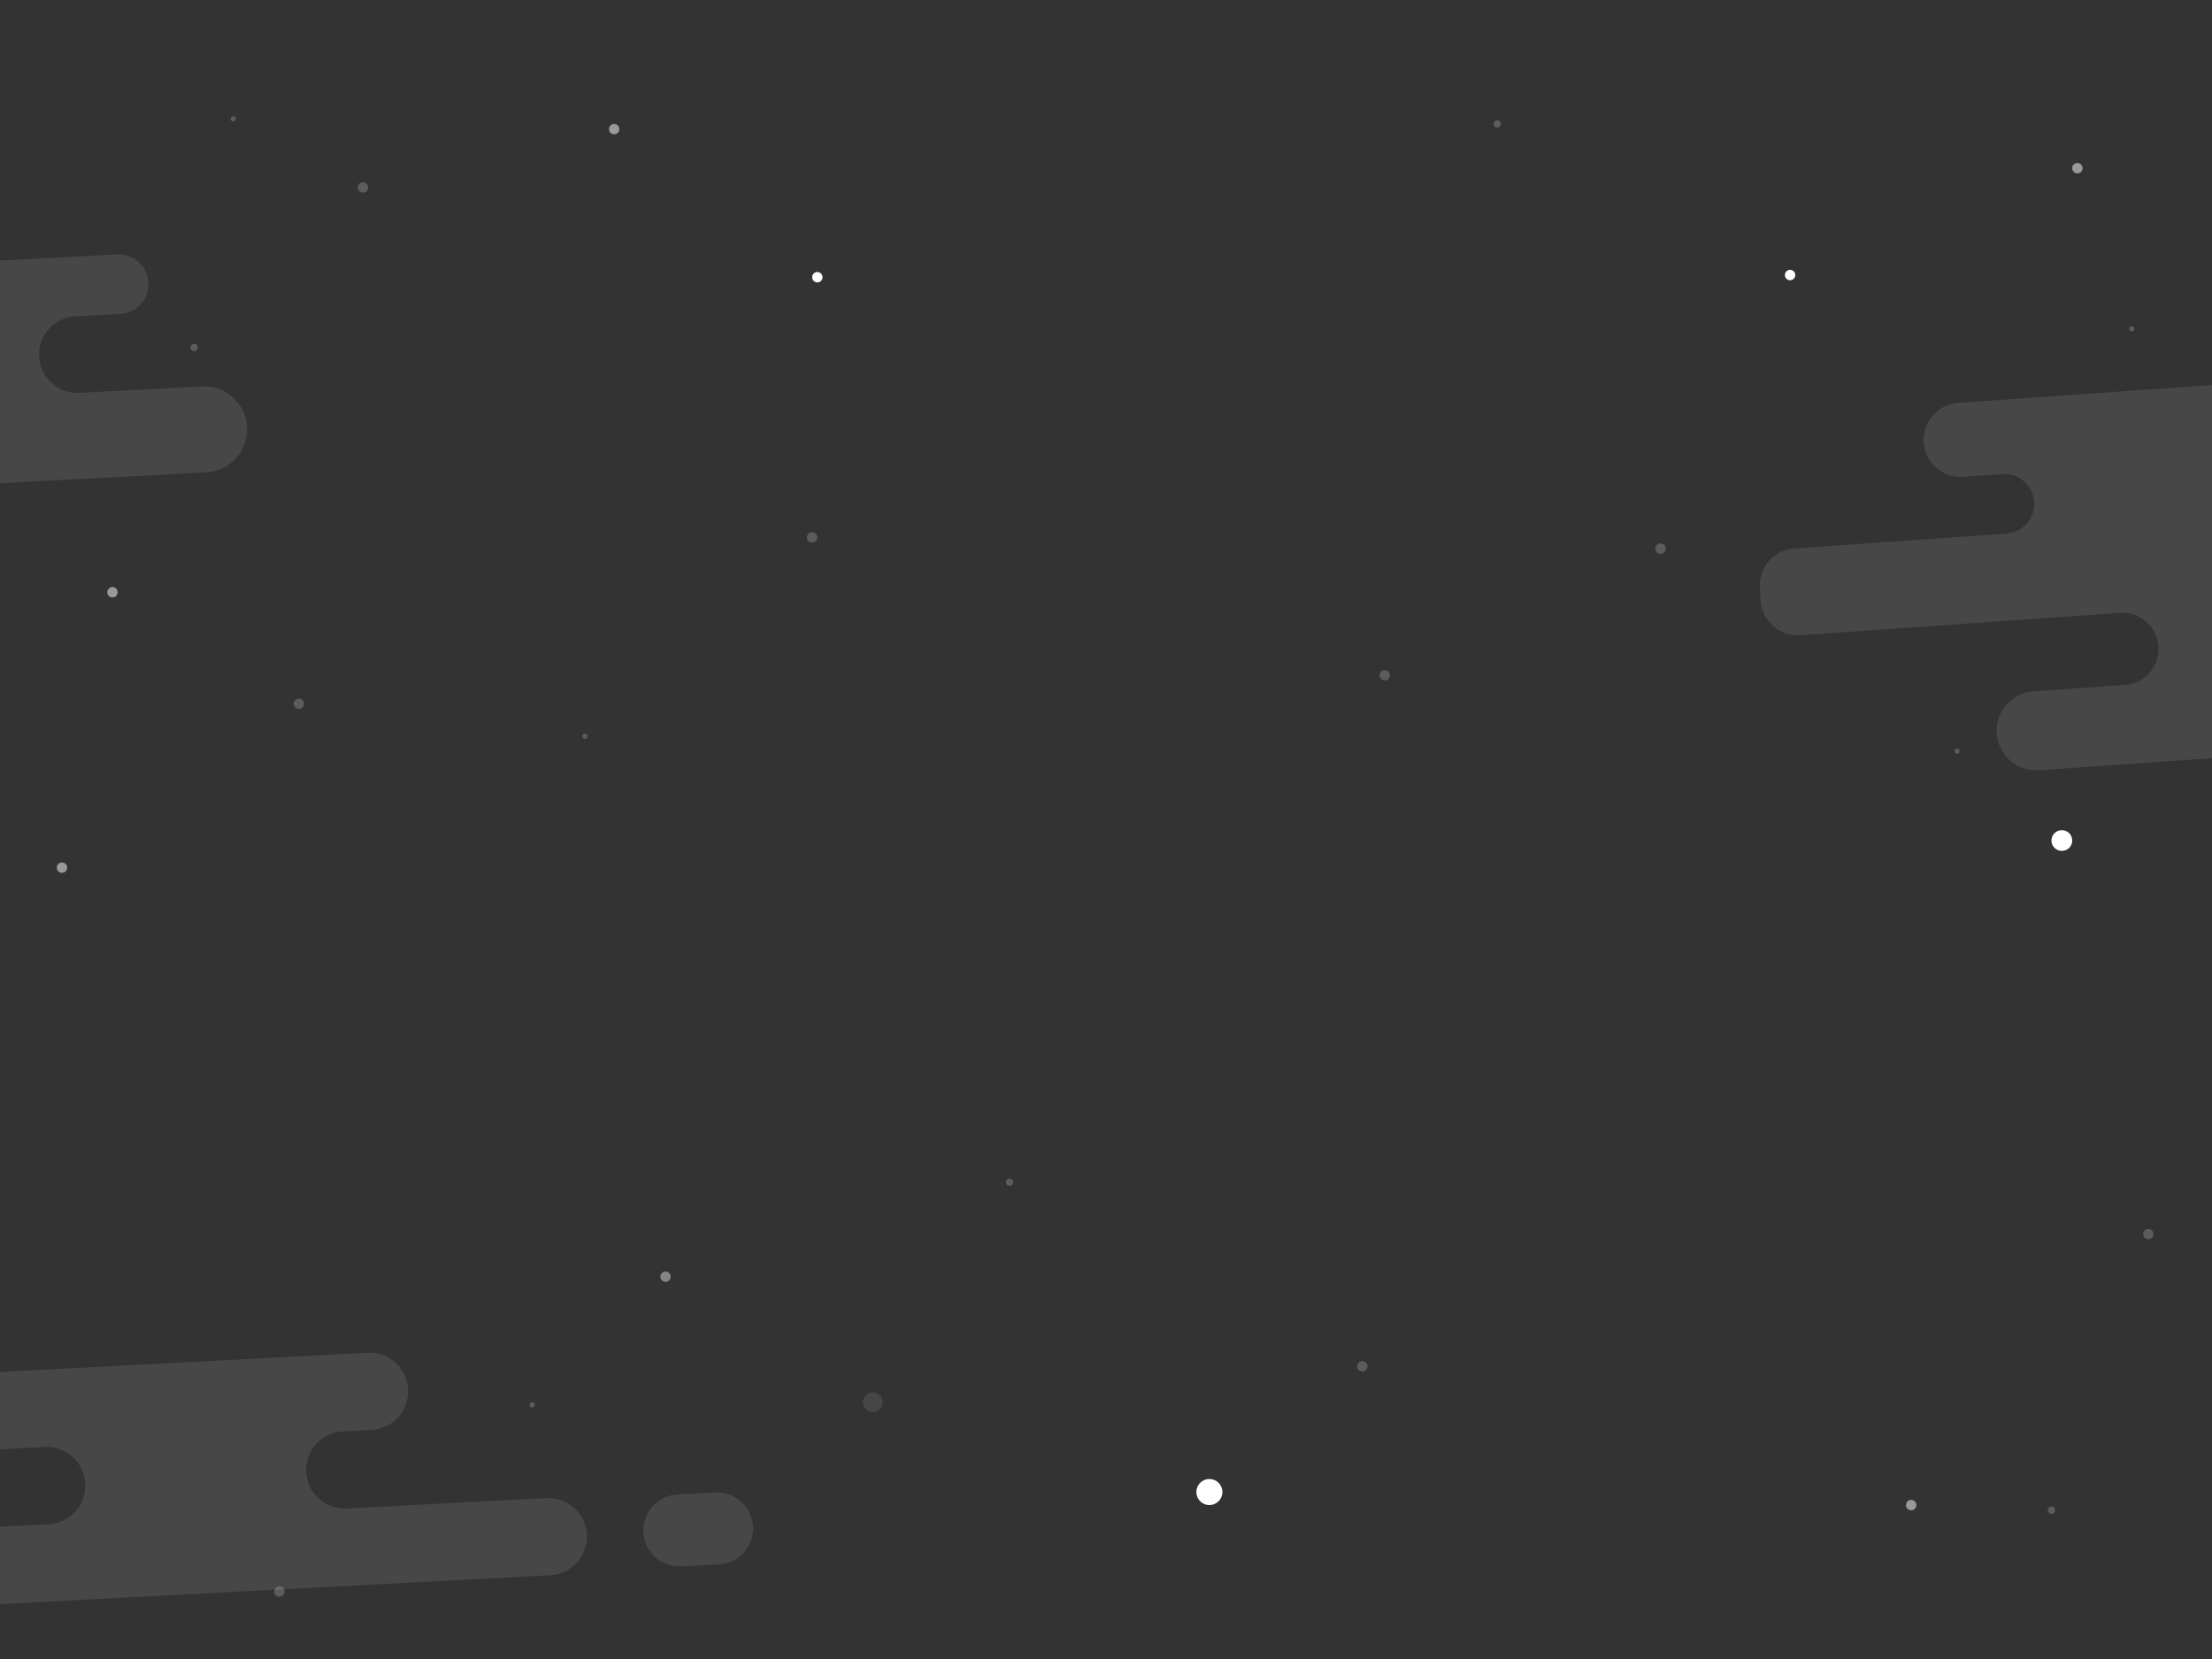 <svg xmlns="http://www.w3.org/2000/svg" width="1440" height="1080" viewBox="0 0 1440 1080" fill="none"><rect x="0" y="0" width="1440" height="1080" fill="#333333" stroke="none"/><g clip-path="url(#clip0_6003_3020)"><path d="M1342.25 553.926a6.74 6.74 0 006.74-6.738 6.74 6.74 0 00-13.48 0 6.74 6.74 0 006.74 6.738z" fill="#fff"/><path opacity=".5" d="M73.224 388.932a3.372 3.372 0 100-6.744 3.372 3.372 0 000 6.744z" fill="#fff"/><path d="M1165.34 182.424c1.87 0 3.38-1.51 3.38-3.372a3.374 3.374 0 00-3.38-3.372 3.372 3.372 0 000 6.744zm-633.296 1.416a3.372 3.372 0 100-6.743 3.372 3.372 0 000 6.743z" fill="#fff"/><path opacity=".5" d="M399.78 87.426a3.372 3.372 0 100-6.743 3.372 3.372 0 000 6.743zm844.39 895.722a3.372 3.372 0 000-6.744 3.372 3.372 0 000 6.744z" fill="#fff"/><path opacity=".2" d="M181.896 1039.45a3.371 3.371 0 003.372-3.37 3.371 3.371 0 00-6.744 0c0 1.86 1.51 3.37 3.372 3.37zM1398.53 806.718a3.372 3.372 0 000-6.744 3.372 3.372 0 000 6.744zm-317.5-446.178a3.372 3.372 0 000-6.744c-1.87 0-3.38 1.51-3.38 3.372a3.374 3.374 0 003.38 3.372zm-552.352-7.356a3.372 3.372 0 100-6.745 3.372 3.372 0 000 6.745zm372.792 89.784a3.372 3.372 0 100-6.745 3.372 3.372 0 000 6.745zm-706.896 18.534a3.372 3.372 0 100-6.745 3.372 3.372 0 000 6.745zM151.836 78.996a1.685 1.685 0 10.001-3.37 1.685 1.685 0 00-.001 3.37zM380.82 480.948a1.686 1.686 0 100-3.372 1.686 1.686 0 000 3.372zm-34.35 435.276a1.686 1.686 0 100-3.372 1.686 1.686 0 000 3.372zm927.55-425.544c.93 0 1.68-.755 1.68-1.686 0-.931-.75-1.686-1.68-1.686-.94 0-1.69.755-1.69 1.686 0 .931.75 1.686 1.69 1.686zm113.71-274.974c.94 0 1.69-.755 1.69-1.686 0-.931-.75-1.686-1.69-1.686-.93 0-1.68.755-1.68 1.686 0 .931.75 1.686 1.68 1.686zM236.232 125.388a3.372 3.372 0 100-6.743 3.372 3.372 0 000 6.743zm-109.848 103.2a2.381 2.381 0 10.001-4.763 2.381 2.381 0 00-.001 4.763zM974.646 83.064a2.382 2.382 0 100-4.763 2.382 2.382 0 000 4.763zm-317.442 688.95a2.381 2.381 0 10.001-4.763 2.381 2.381 0 00-.001 4.763zm678.306 213.51c1.32 0 2.38-1.066 2.38-2.382a2.377 2.377 0 00-2.38-2.382 2.377 2.377 0 00-2.38 2.382 2.377 2.377 0 002.38 2.382z" fill="#fff"/><path opacity=".4" d="M433.26 834.48a3.372 3.372 0 100-6.745 3.372 3.372 0 000 6.745z" fill="#fff"/><path opacity=".2" d="M886.818 892.866a3.372 3.372 0 100-6.743 3.372 3.372 0 000 6.743z" fill="#fff"/><path opacity=".1" d="M568.188 919.254a6.402 6.402 0 100-12.804 6.402 6.402 0 100 12.804z" fill="#fff"/><path opacity=".5" d="M40.362 568.212a3.372 3.372 0 100-6.744 3.372 3.372 0 000 6.744zM1352.36 112.866a3.372 3.372 0 000-6.744 3.372 3.372 0 000 6.744z" fill="#fff"/><path d="M787.302 979.77a8.46 8.46 0 008.46-8.46 8.46 8.46 0 10-16.92 0 8.46 8.46 0 008.46 8.46z" fill="#fff"/><mask id="a" style="mask-type:luminance" maskUnits="userSpaceOnUse" x="4" y="61" width="1512" height="1178"><path d="M1440.58 61.089L4.09 161.538 79.427 1238.91l1436.493-100.45-75.34-1077.371z" fill="#fff"/></mask><g mask="url(#a)"><path d="M1643.93 236.421l-369.2 25.817c-13.3.93-23.32 12.463-22.39 25.763.93 13.3 12.46 23.325 25.76 22.395l25.35-1.773c10.7-.748 19.99 7.324 20.74 18.026s-7.32 19.987-18.03 20.736l-138.15 9.661c-13.3.93-23.33 12.463-22.4 25.763l.59 8.319c.93 13.3 12.46 23.326 25.76 22.396l208.09-14.552c12.96-.906 24.19 8.864 25.1 21.817.91 12.958-8.87 24.191-21.82 25.097l-59.58 4.166c-14.19.993-24.89 13.301-23.89 27.486.99 14.191 13.3 24.885 27.48 23.893l344.92-24.119c14.19-.993 24.89-13.301 23.89-27.486-.99-14.191-13.3-24.885-27.48-23.893l-62.72 4.386c-13.26.927-24.76-9.071-25.69-22.335-.93-13.263 9.07-24.765 22.33-25.692l155.66-10.885c12.74-.891 23.79 8.718 24.68 21.455 1.05 15.023 14.08 26.346 29.1 25.296l254.8-17.817c15.42-1.079 27.05-14.457 25.97-29.881-1.08-15.424-14.45-27.054-29.88-25.975l-108.66 7.598c-13.74.961-25.66-9.404-26.62-23.147-.97-13.748 9.4-25.666 23.14-26.627l29.15-2.039c10.7-.748 18.78-10.034 18.03-20.736-.75-10.701-10.04-18.773-20.74-18.025l-15.57 1.089-266.18 18.613c-12.78.893-23.86-8.737-24.76-21.516-.96-13.82-12.95-24.241-26.78-23.274z" fill="#fff" opacity=".1"/></g><mask id="b" style="mask-type:luminance" maskUnits="userSpaceOnUse" x="-28" y="43" width="1496" height="1154"><path d="M1410.75 43.056L-27.274 118.42l56.522 1078.52 1438.022-75.36-56.52-1078.524z" fill="#fff"/></mask><g mask="url(#b)"><path d="M-256.561 134.684l-369.597 19.37c-13.314.698-23.54 12.054-22.842 25.368.698 13.314 12.055 23.54 25.368 22.842l25.382-1.33c10.713-.562 19.856 7.671 20.418 18.384.561 10.714-7.672 19.857-18.385 20.418l-138.302 7.249c-13.314.697-23.539 12.054-22.842 25.368l.437 8.328c.698 13.314 12.054 23.54 25.368 22.842l208.316-10.917c12.966-.68 24.033 9.285 24.713 22.251.679 12.966-9.285 24.033-22.252 24.712l-59.648 3.126c-14.206.745-25.113 12.864-24.369 27.065.745 14.206 12.864 25.113 27.065 24.369l345.288-18.096c14.206-.745 25.113-12.864 24.369-27.065-.745-14.206-12.864-25.113-27.065-24.369l-62.781 3.291c-13.278.695-24.603-9.502-25.299-22.78-.696-13.277 9.501-24.603 22.779-25.298l155.822-8.167c12.757-.668 23.634 9.132 24.303 21.882.788 15.04 13.614 26.588 28.653 25.8l226.016-11.845c15.441-.809 27.302-13.982 26.492-29.423-.809-15.44-13.982-27.301-29.422-26.492l-79.733 4.178c-13.763.722-25.499-9.851-26.22-23.608-.72-13.763 9.851-25.498 23.609-26.219l29.18-1.529c10.713-.562 18.946-9.705 18.384-20.419-.561-10.713-9.705-18.946-20.418-18.384l-15.59.817-266.467 13.965c-12.786.67-23.701-9.152-24.372-21.945-.719-13.835-12.523-24.464-26.358-23.739z" fill="#fff" opacity=".1"/></g><mask id="c" style="mask-type:luminance" maskUnits="userSpaceOnUse" x="-66" y="-37" width="1496" height="1154"><path d="M1372.76-36.942L-65.27 38.422-8.747 1116.94l1438.027-75.36-56.52-1078.522z" fill="#fff"/></mask><g mask="url(#c)" fill="#fff"><path opacity=".1" d="M199.299 958.26c-.726-13.865 9.925-25.701 23.796-26.428l18.778-.984c13.865-.726 24.522-12.556 23.796-26.427-.727-13.865-12.557-24.523-26.428-23.796l-335.168 17.566c-13.865.726-24.522 12.556-23.796 26.427.727 13.865 12.557 24.523 26.428 23.796l122.412-6.416c13.865-.726 25.7 9.925 26.428 23.796.726 13.865-9.925 25.7-23.796 26.427l-80.613 4.225c-13.865.727-24.523 12.554-23.796 26.424.727 13.87 12.557 24.53 26.428 23.8l404.457-21.2c13.865-.72 24.522-12.55 23.795-26.425-.726-13.865-12.556-24.523-26.427-23.796l-129.866 6.806c-13.865.721-25.701-9.93-26.428-23.795zm268.764 60.14l-24.614 1.29c-12.912.68-23.923-9.24-24.599-22.149-.677-12.912 9.243-23.922 22.149-24.598l24.614-1.29c12.912-.677 23.923 9.242 24.599 22.148.677 12.909-9.243 23.919-22.149 24.599z"/></g></g><defs><radialGradient id="paint0_radial_6003_3020" cx="0" cy="0" r="1" gradientUnits="userSpaceOnUse" gradientTransform="translate(180.733 235.728) scale(164.73)"><stop stop-color="#A08DFF"/><stop offset=".097" stop-color="#9A87F6" stop-opacity=".903"/><stop offset=".256" stop-color="#8977DD" stop-opacity=".744"/><stop offset=".457" stop-color="#6D5CB5" stop-opacity=".543"/><stop offset=".693" stop-color="#46377D" stop-opacity=".307"/><stop offset=".955" stop-color="#160837" stop-opacity=".045"/><stop offset="1" stop-color="#0D002A" stop-opacity="0"/></radialGradient><radialGradient id="paint1_radial_6003_3020" cx="0" cy="0" r="1" gradientUnits="userSpaceOnUse" gradientTransform="translate(1272.64 794.437) scale(307.436)"><stop stop-color="#FFE300"/><stop offset=".218" stop-color="#CFB608" stop-opacity=".782"/><stop offset=".71" stop-color="#57451D" stop-opacity=".29"/><stop offset="1" stop-color="#0D002A" stop-opacity="0"/></radialGradient><radialGradient id="paint4_radial_6003_3020" cx="0" cy="0" r="1" gradientUnits="userSpaceOnUse" gradientTransform="translate(83.732 740.731) scale(261.732)"><stop offset=".009" stop-color="#00ACA5"/><stop offset=".121" stop-color="#01A39F" stop-opacity=".886"/><stop offset=".306" stop-color="#038A8D" stop-opacity=".7"/><stop offset=".539" stop-color="#066270" stop-opacity=".465"/><stop offset=".81" stop-color="#0A2B49" stop-opacity=".192"/><stop offset="1" stop-color="#0D002A" stop-opacity="0"/></radialGradient><radialGradient id="paint7_radial_6003_3020" cx="0" cy="0" r="1" gradientUnits="userSpaceOnUse" gradientTransform="translate(1178.73 174.732) scale(261.732)"><stop stop-color="#FF60C3"/><stop offset=".088" stop-color="#F65CBD" stop-opacity=".912"/><stop offset=".233" stop-color="#DD53AE" stop-opacity=".767"/><stop offset=".416" stop-color="#B54394" stop-opacity=".584"/><stop offset=".631" stop-color="#7D2C71" stop-opacity=".369"/><stop offset=".869" stop-color="#371144" stop-opacity=".131"/><stop offset="1" stop-color="#0D002A" stop-opacity="0"/></radialGradient><linearGradient id="paint2_linear_6003_3020" x1="1225.81" y1="727.098" x2="1221.27" y2="753.134" gradientUnits="userSpaceOnUse"><stop stop-color="#3D3C3E"/><stop offset=".079" stop-color="#313032"/><stop offset=".26" stop-color="#1B1B1C"/><stop offset=".458" stop-color="#0C0C0C"/><stop offset=".684" stop-color="#030303"/><stop offset="1"/></linearGradient><linearGradient id="paint3_linear_6003_3020" x1="1304.29" y1="740.807" x2="1299.74" y2="766.843" gradientUnits="userSpaceOnUse"><stop stop-color="#3D3C3E"/><stop offset=".079" stop-color="#313032"/><stop offset=".26" stop-color="#1B1B1C"/><stop offset=".458" stop-color="#0C0C0C"/><stop offset=".684" stop-color="#030303"/><stop offset="1"/></linearGradient><linearGradient id="paint5_linear_6003_3020" x1="104.198" y1="697.339" x2="102.076" y2="716.173" gradientUnits="userSpaceOnUse"><stop stop-color="#3D3C3E"/><stop offset=".079" stop-color="#313032"/><stop offset=".26" stop-color="#1B1B1C"/><stop offset=".458" stop-color="#0C0C0C"/><stop offset=".684" stop-color="#030303"/><stop offset="1"/></linearGradient><linearGradient id="paint6_linear_6003_3020" x1="76.388" y1="703.115" x2="71.613" y2="733.365" gradientUnits="userSpaceOnUse"><stop stop-color="#3D3C3E"/><stop offset=".079" stop-color="#313032"/><stop offset=".26" stop-color="#1B1B1C"/><stop offset=".458" stop-color="#0C0C0C"/><stop offset=".684" stop-color="#030303"/><stop offset="1"/></linearGradient><clipPath id="clip0_6003_3020"><path d="M0 0h1440v1048c0 17.67-14.33 32-32 32H32c-17.673 0-32-14.33-32-32V0z" fill="#fff"/></clipPath></defs><script xmlns=""/></svg>